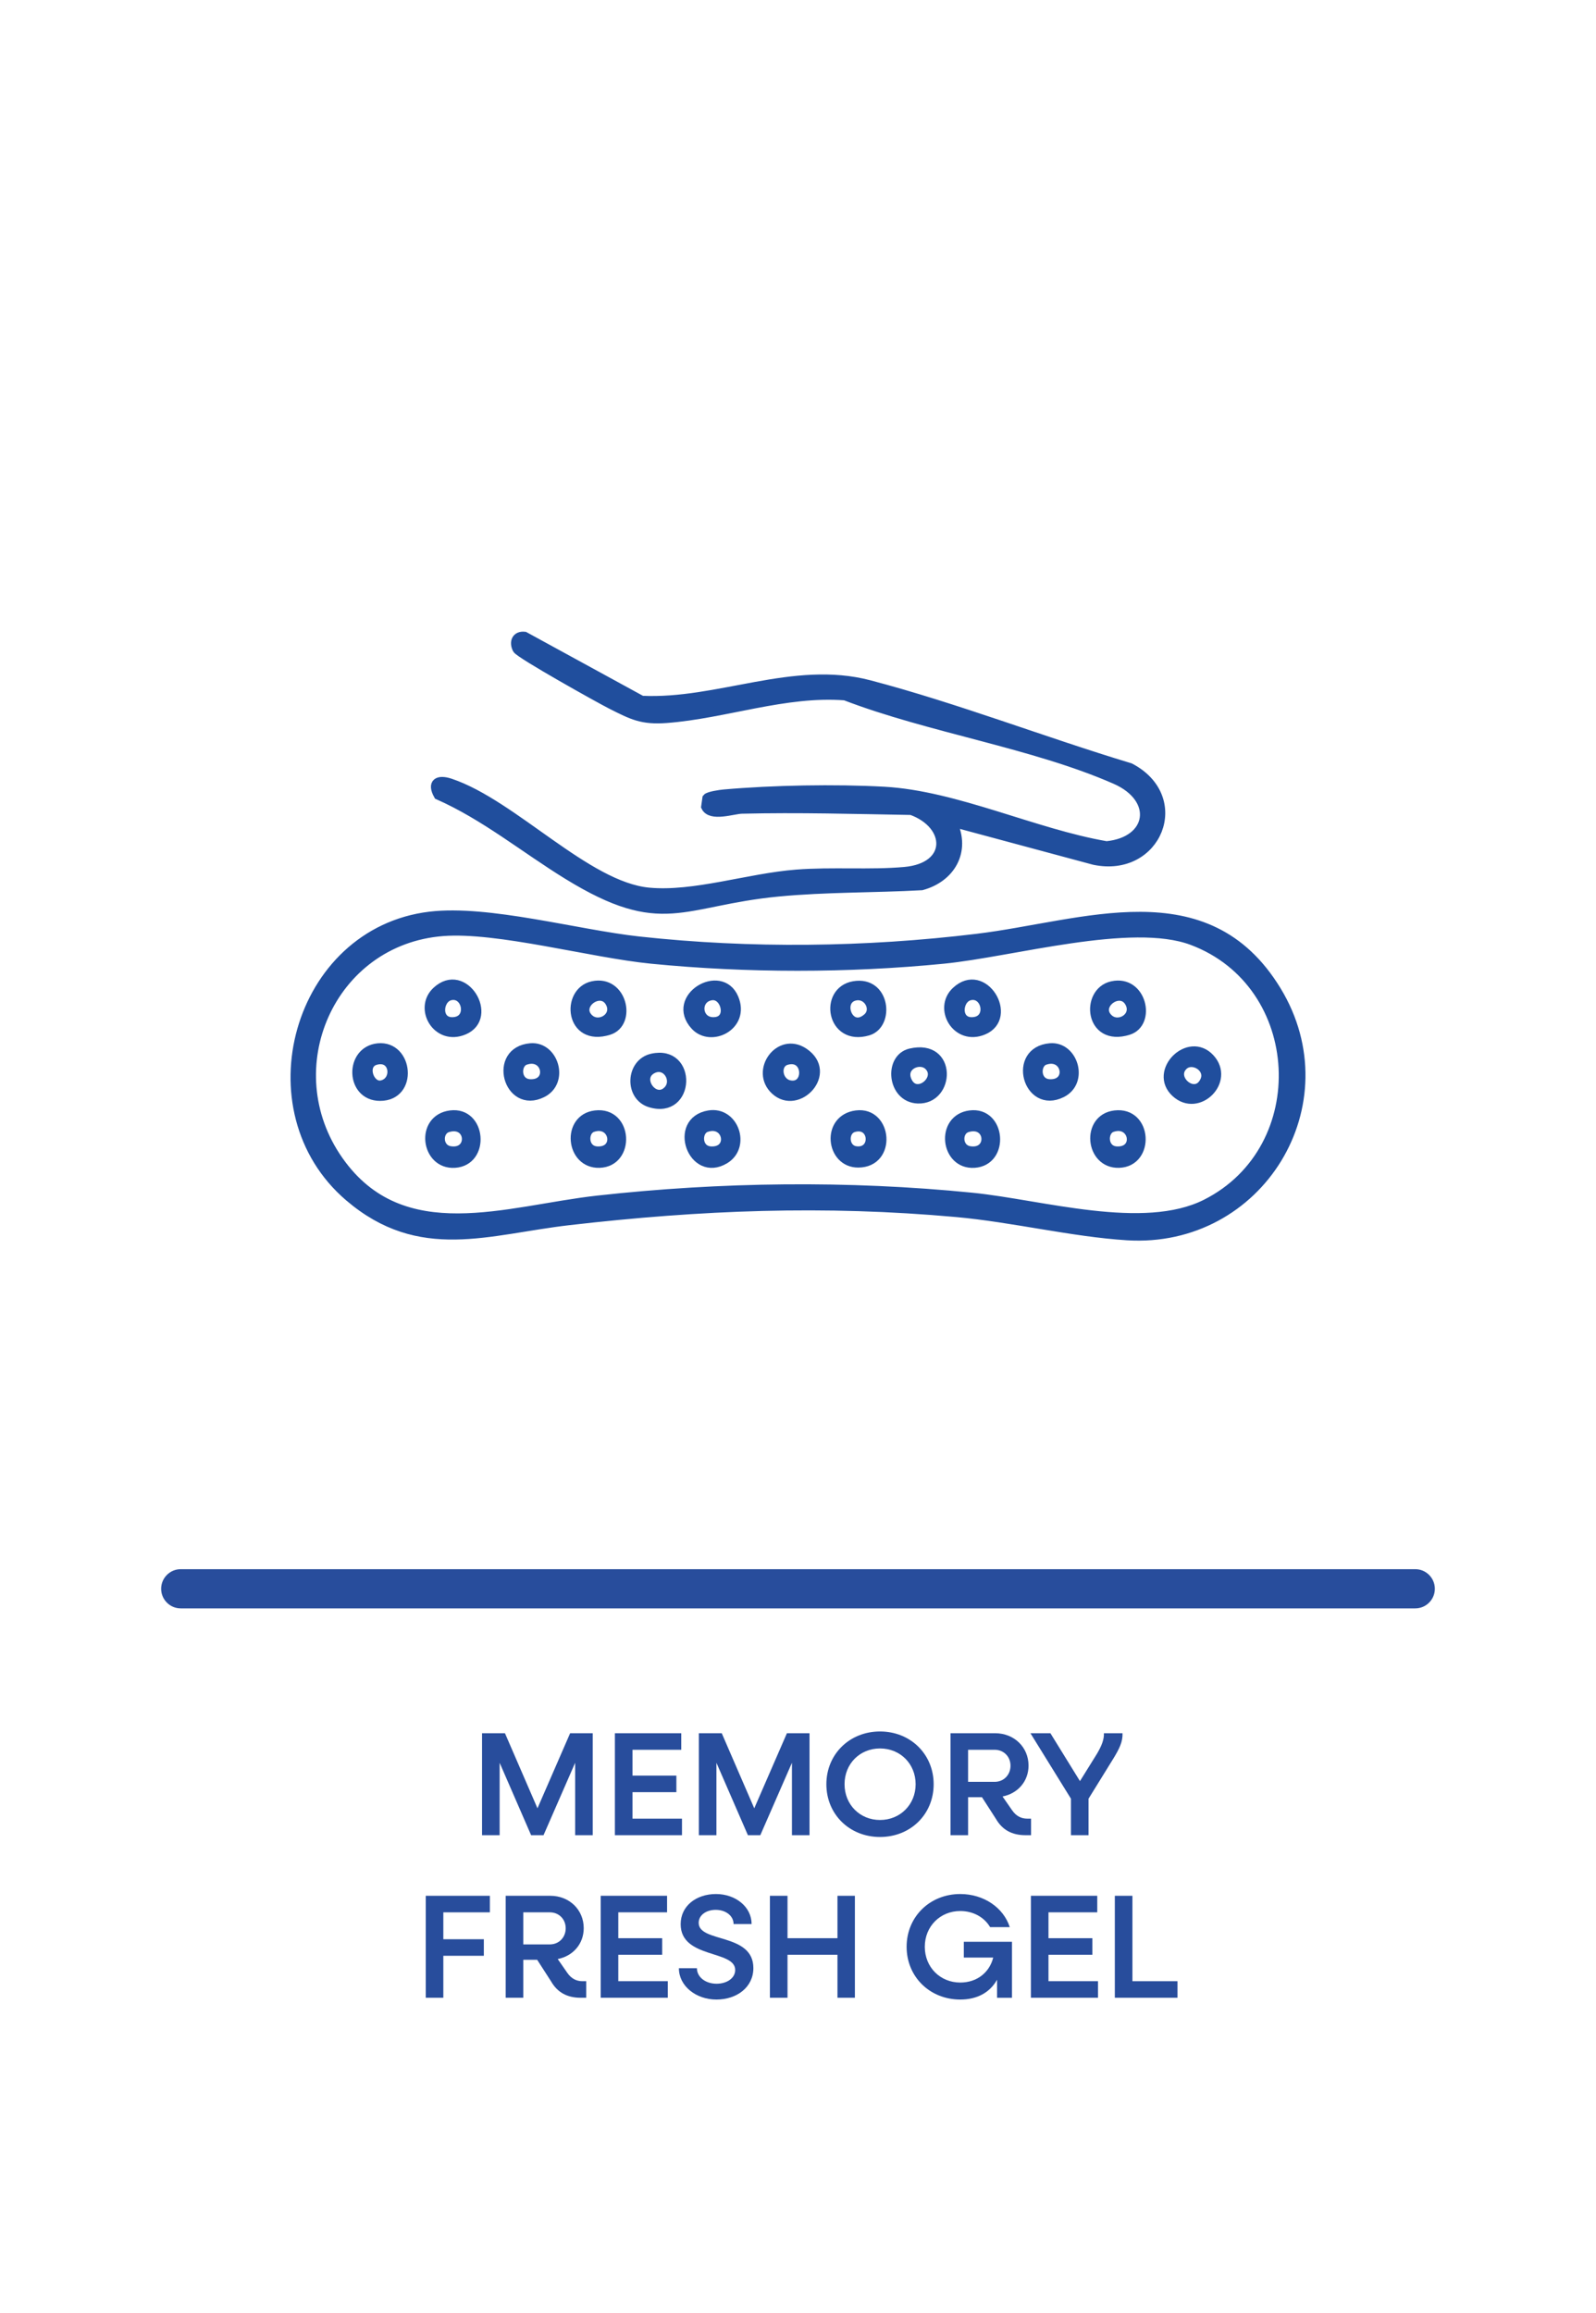 <?xml version="1.0" encoding="UTF-8"?>
<svg id="Livello_1" data-name="Livello 1" xmlns="http://www.w3.org/2000/svg" xmlns:xlink="http://www.w3.org/1999/xlink" viewBox="0 0 1080 1565">
  <defs>
    <style>
      .cls-1, .cls-2 {
        fill: none;
      }

      .cls-2 {
        stroke: #204e9d;
        stroke-miterlimit: 10;
        stroke-width: 6px;
      }

      .cls-3 {
        clip-path: url(#clippath-1);
      }

      .cls-4 {
        clip-path: url(#clippath-2);
      }

      .cls-5 {
        fill: #204e9d;
      }

      .cls-6 {
        fill: #284d9c;
      }

      .cls-7 {
        clip-path: url(#clippath);
      }
    </style>
    <clipPath id="clippath">
      <rect class="cls-1" width="1080" height="1565"/>
    </clipPath>
    <clipPath id="clippath-1">
      <rect class="cls-1" width="1080" height="1565"/>
    </clipPath>
    <clipPath id="clippath-2">
      <rect class="cls-1" width="1080" height="1565"/>
    </clipPath>
  </defs>
  <g class="cls-7">
    <g class="cls-3">
      <path class="cls-6" d="M957.7,1088.34H122.3c-7.31,0-13.25-5.94-13.25-13.26s5.93-13.26,13.25-13.26h835.39c7.31,0,13.25,5.94,13.25,13.26s-5.93,13.26-13.25,13.26"/>
    </g>
    <g>
      <path class="cls-6" d="M326.2,1172.82h15.5l22,50.8,22.1-50.8h15.3v69h-11.9v-49l-21.4,49h-8.4l-21.3-49v49h-11.9v-69Z"/>
      <path class="cls-6" d="M416.1,1172.82h44.9v11.2h-33v17.5h29.7v11.2h-29.7v17.9h33.5v11.2h-45.4v-69Z"/>
      <path class="cls-6" d="M472.9,1172.82h15.5l22,50.8,22.1-50.8h15.3v69h-11.9v-49l-21.4,49h-8.4l-21.3-49v49h-11.9v-69Z"/>
      <path class="cls-6" d="M559.2,1207.33c0-20.3,15.7-35.7,36.3-35.7s36.3,15.4,36.3,35.7-15.6,35.7-36.3,35.7-36.3-15.4-36.3-35.7ZM619.6,1207.33c0-13.8-10.4-24.2-24.1-24.2s-24,10.4-24,24.2,10.4,24.2,24,24.2,24.1-10.4,24.1-24.2Z"/>
      <path class="cls-6" d="M643.2,1172.82h30.2c12.8,0,22.6,9.4,22.6,21.9,0,10.7-7.3,18.9-17.6,20.9l6.6,9.5c2.6,3.7,6,5.5,10.1,5.5h2.6v11.2h-3.8c-9.1,0-15.7-3.6-20-11.1l-9.4-14.6h-9.4v25.7h-11.9v-69ZM655.1,1184.02v21.7h18c6.1,0,10.7-4.7,10.7-10.9s-4.6-10.8-10.7-10.8h-18Z"/>
      <path class="cls-6" d="M724.7,1217.13l-27.4-44.3h13.5l20,32.4,11.5-18.5c3.2-5.4,4.9-9.8,4.7-13.9h12.6c.2,5.8-2.1,10.4-6.3,17.3l-16.7,27v24.7h-11.9v-24.7Z"/>
    </g>
    <g>
      <path class="cls-6" d="M288.1,1282.82h43.4v11.2h-31.5v18.2h27.4v11.2h-27.4v28.4h-11.9v-69Z"/>
      <path class="cls-6" d="M342.2,1282.82h30.2c12.8,0,22.6,9.4,22.6,21.9,0,10.7-7.3,18.9-17.6,20.9l6.6,9.5c2.6,3.7,6,5.5,10.1,5.5h2.6v11.2h-3.8c-9.1,0-15.7-3.6-20-11.1l-9.4-14.6h-9.4v25.7h-11.9v-69ZM354.1,1294.02v21.7h18c6.1,0,10.7-4.7,10.7-10.9s-4.6-10.8-10.7-10.8h-18Z"/>
      <path class="cls-6" d="M406.5,1282.82h44.9v11.2h-33v17.5h29.7v11.2h-29.7v17.9h33.5v11.2h-45.4v-69Z"/>
      <path class="cls-6" d="M459.4,1331.83h12.2c0,6,5.8,10.5,13.3,10.5,7,0,12.6-3.8,12.6-9.3,0-13.7-36.9-7.5-36.9-31,0-12.4,10.6-20.4,23.9-20.4s24.1,8.7,24.1,20.3h-12.2c0-5.5-5.2-9.6-12.1-9.6-6.2,0-11.5,3.4-11.5,8.8,0,13.7,37,6.6,37,30.6,0,12.9-11.1,21.3-25,21.3s-25.4-9.2-25.4-21.2Z"/>
      <path class="cls-6" d="M521,1282.82h11.9v28.7h33.8v-28.7h11.8v69h-11.8v-29.1h-33.8v29.1h-11.9v-69Z"/>
      <path class="cls-6" d="M613.5,1317.33c0-20.3,15.7-35.7,36.3-35.7,16,0,29.3,9.3,33.5,22.4h-13.3c-3.9-6.6-11.3-10.9-20.2-10.9-13.6,0-24,10.4-24,24.2s10.4,24.2,24,24.2c11.4,0,19.8-6.9,22.3-16.9h-19.9v-10.7h32.6v37.9h-10.1v-12.2c-4.9,8.7-13.5,13.4-24.9,13.4-20.6,0-36.3-15.4-36.3-35.7Z"/>
      <path class="cls-6" d="M697.6,1282.82h44.9v11.2h-33v17.5h29.7v11.2h-29.7v17.9h33.5v11.2h-45.4v-69Z"/>
      <path class="cls-6" d="M754.4,1282.82h11.9v57.8h30.5v11.2h-42.4v-69Z"/>
    </g>
    <g class="cls-4">
      <path class="cls-5" d="M299.67,630.42c-76.05,5.9-114.14,92.86-70.33,154.98,42.94,60.89,114.01,33.37,174.97,26.62,83.7-9.27,169.43-10.34,253.38-1.96,47.17,4.7,116.05,25.78,158.38,4.44,73.78-37.19,68.35-148.77-9.36-177.95-41.1-15.43-121.71,7.99-168.26,12.57-64.71,6.37-132.88,6.37-197.63,0-40.71-4.01-103.99-21.59-141.16-18.7M290.89,619.89c39.43-4.73,99.73,12.24,141.4,16.79,75.7,8.27,153.22,7.31,228.67-1.79,72.39-8.73,155.46-42.73,203,35.37,46.6,76.55-11.73,171.63-101.28,166-36.94-2.32-77.52-12.29-115.47-15.71-89.54-8.08-173.09-4.77-262.1,5.49-55.1,6.35-100.91,24.91-148.87-16.04-68.74-58.7-35.21-179.32,54.66-190.11"/>
      <path class="cls-2" d="M299.67,630.42c-76.05,5.9-114.14,92.86-70.33,154.98,42.94,60.89,114.01,33.37,174.97,26.62,83.7-9.27,169.43-10.34,253.38-1.96,47.17,4.7,116.05,25.78,158.38,4.44,73.78-37.19,68.35-148.77-9.36-177.95-41.1-15.43-121.71,7.99-168.26,12.57-64.71,6.37-132.88,6.37-197.63,0-40.71-4.01-103.99-21.59-141.16-18.7ZM290.89,619.89c39.43-4.73,99.73,12.24,141.4,16.79,75.7,8.27,153.22,7.31,228.67-1.79,72.39-8.73,155.46-42.73,203,35.37,46.6,76.55-11.73,171.63-101.28,166-36.94-2.32-77.52-12.29-115.47-15.71-89.54-8.08-173.09-4.77-262.1,5.49-55.1,6.35-100.91,24.91-148.87-16.04-68.74-58.7-35.21-179.32,54.66-190.11Z"/>
      <path class="cls-5" d="M644.59,556.45c9.39,19.39-1.06,37.56-20.89,42.94-32.26,1.79-65,1.19-97.16,4.29-65.63,6.33-78.12,28.01-142.42-11.53-29.18-17.94-55.88-40-87.61-54.05-4.76-8.51-.09-11.09,8.27-8.28,42.52,14.28,92.27,69.93,134.32,73.82,30.75,2.85,67.27-9.66,99.69-12.2,24.23-1.9,50.14.3,73.41-1.8,32.22-2.91,31.26-31.49,4.5-41.17-38.15-.66-76.58-1.78-114.73-.85-5.87.14-21.04,5.59-24.51-1.71l.83-5.87c1.11-1.46,9.14-2.61,11.54-2.82,33.08-2.91,75.34-3.7,108.49-1.86,48.51,2.69,101.95,28.62,150.42,36.87,30.68-2.92,35.29-31.77,6.01-44.62-55.47-24.35-125.65-34.67-182.93-56.69-40.42-3.15-81.17,12.32-120.72,15.32-16.78,1.27-23.24-2.22-37.42-9.35-7.7-3.87-62.17-34.31-63.84-37.62-2.38-4.71-.67-9.42,5.15-8.79l79.27,43.33c51.71,2.5,102.59-24.06,153.99-10.56,58.58,15.38,118.32,38.58,176.5,56.13,39.2,20.57,18.28,71.81-24.37,62.85l-95.77-25.77Z"/>
      <path class="cls-2" d="M644.59,556.45c9.39,19.39-1.06,37.56-20.89,42.94-32.26,1.79-65,1.19-97.16,4.29-65.63,6.33-78.12,28.01-142.42-11.53-29.18-17.94-55.88-40-87.61-54.05-4.76-8.51-.09-11.09,8.27-8.28,42.52,14.28,92.27,69.93,134.32,73.82,30.75,2.85,67.27-9.66,99.69-12.2,24.23-1.9,50.14.3,73.41-1.8,32.22-2.91,31.26-31.49,4.5-41.17-38.15-.66-76.58-1.78-114.73-.85-5.87.14-21.04,5.59-24.51-1.71l.83-5.87c1.11-1.46,9.14-2.61,11.54-2.82,33.08-2.91,75.34-3.7,108.49-1.86,48.51,2.69,101.95,28.62,150.42,36.87,30.68-2.92,35.29-31.77,6.01-44.62-55.47-24.35-125.65-34.67-182.93-56.69-40.42-3.15-81.17,12.32-120.72,15.32-16.78,1.27-23.24-2.22-37.42-9.35-7.7-3.87-62.17-34.31-63.84-37.62-2.38-4.71-.67-9.42,5.15-8.79l79.27,43.33c51.71,2.5,102.59-24.06,153.99-10.56,58.58,15.38,118.32,38.58,176.5,56.13,39.2,20.57,18.28,71.81-24.37,62.85l-95.77-25.77Z"/>
      <path class="cls-5" d="M577.62,763.12c-7.01,2.07-6.63,14.36,1.49,15.49,13.85,1.93,12.41-19.6-1.49-15.49M579.47,754.38c21.32-2.72,24.52,32.61,1.28,32.68-19.03.06-22.25-30-1.28-32.68"/>
      <path class="cls-2" d="M577.62,763.12c-7.01,2.07-6.63,14.36,1.49,15.49,13.85,1.93,12.41-19.6-1.49-15.49ZM579.47,754.38c21.32-2.72,24.52,32.61,1.28,32.68-19.03.06-22.25-30-1.28-32.68Z"/>
      <path class="cls-5" d="M254.04,717.65c-9.25,2.74-3.92,18.1,4.15,16.41,10.79-2.26,8.79-20.24-4.15-16.41M255.83,708.97c20.73-2.03,24.41,32.97,1.34,32.97-20.5,0-21.08-31.03-1.34-32.97"/>
      <path class="cls-2" d="M254.04,717.65c-9.25,2.74-3.92,18.1,4.15,16.41,10.79-2.26,8.79-20.24-4.15-16.41ZM255.83,708.97c20.73-2.03,24.41,32.97,1.34,32.97-20.5,0-21.08-31.03-1.34-32.97Z"/>
      <path class="cls-5" d="M532.14,717.65c-7.57,2.25-6.04,14.55,2.05,16.32,13.38,2.92,12.82-20.74-2.05-16.32M524.44,737.79c-14.15-13.12,2.91-36.92,19.59-25.7,20.56,13.84-4.09,40.08-19.59,25.7"/>
      <path class="cls-2" d="M532.14,717.65c-7.57,2.25-6.04,14.55,2.05,16.32,13.38,2.92,12.82-20.74-2.05-16.32ZM524.44,737.79c-14.15-13.12,2.91-36.92,19.59-25.7,20.56,13.84-4.09,40.08-19.59,25.7Z"/>
      <path class="cls-5" d="M752.45,763.1c-6.31,2.22-6.34,15.16,3.2,15.65,15.5.8,11.45-20.8-3.2-15.65M754.37,754.4c22.46-2.73,24.18,32.16,2.85,32.84-19.93.63-22.85-30.41-2.85-32.84"/>
      <path class="cls-2" d="M752.45,763.1c-6.31,2.22-6.34,15.16,3.2,15.65,15.5.8,11.45-20.8-3.2-15.65ZM754.37,754.4c22.46-2.73,24.18,32.16,2.85,32.84-19.93.63-22.85-30.41-2.85-32.84Z"/>
      <path class="cls-5" d="M400.89,763.1c-6.31,2.22-6.34,15.16,3.2,15.65,15.5.8,11.44-20.8-3.2-15.65M402.8,754.4c22.46-2.73,24.18,32.16,2.85,32.84-19.93.63-22.86-30.41-2.85-32.84"/>
      <path class="cls-2" d="M400.89,763.1c-6.31,2.22-6.34,15.16,3.2,15.65,15.5.8,11.44-20.8-3.2-15.65ZM402.8,754.4c22.46-2.73,24.18,32.16,2.85,32.84-19.93.63-22.86-30.41-2.85-32.84Z"/>
      <path class="cls-5" d="M477.84,763.1c-6.31,2.22-6.34,15.16,3.2,15.65,15.5.8,11.44-20.8-3.2-15.65M479.74,754.38c17.11-2.84,25.4,21.35,10.79,30.16-22.01,13.27-36.09-25.96-10.79-30.16"/>
      <path class="cls-2" d="M477.84,763.1c-6.31,2.22-6.34,15.16,3.2,15.65,15.5.8,11.44-20.8-3.2-15.65ZM479.74,754.38c17.11-2.84,25.4,21.35,10.79,30.16-22.01,13.27-36.09-25.96-10.79-30.16Z"/>
      <path class="cls-5" d="M303,763.17c-6.95,2.11-6.74,14.01,1.48,15.39,15.76,2.65,14.23-20.15-1.48-15.39M304.87,754.38c21.14-2.7,23.95,31.47,2.92,32.86-20.05,1.33-24.15-30.15-2.92-32.86"/>
      <path class="cls-2" d="M303,763.17c-6.95,2.11-6.74,14.01,1.48,15.39,15.76,2.65,14.23-20.15-1.48-15.39ZM304.87,754.38c21.14-2.7,23.95,31.47,2.92,32.86-20.05,1.33-24.15-30.15-2.92-32.86Z"/>
      <path class="cls-5" d="M706.97,717.62c-6.31,2.22-6.34,15.16,3.2,15.65,15.5.8,11.45-20.8-3.2-15.65M710.62,708.93c15.85-1.34,23.32,23.05,7.9,30.74-23.33,11.64-34.35-28.5-7.9-30.74"/>
      <path class="cls-2" d="M706.97,717.62c-6.31,2.22-6.34,15.16,3.2,15.65,15.5.8,11.45-20.8-3.2-15.65ZM710.62,708.93c15.85-1.34,23.32,23.05,7.9,30.74-23.33,11.64-34.35-28.5-7.9-30.74Z"/>
      <path class="cls-5" d="M355.41,717.62c-6.31,2.22-6.34,15.16,3.2,15.65,15.5.8,11.44-20.8-3.2-15.65M359.06,708.93c15.85-1.34,23.33,23.05,7.9,30.74-23.33,11.64-34.35-28.5-7.9-30.74"/>
      <path class="cls-2" d="M355.41,717.62c-6.31,2.22-6.34,15.16,3.2,15.65,15.5.8,11.44-20.8-3.2-15.65ZM359.06,708.93c15.85-1.34,23.33,23.05,7.9,30.74-23.33,11.64-34.35-28.5-7.9-30.74Z"/>
      <path class="cls-5" d="M654.56,763.17c-6.95,2.11-6.74,14.01,1.48,15.39,15.76,2.65,14.23-20.15-1.48-15.39M656.43,754.38c21.14-2.7,23.95,31.47,2.92,32.86-20.05,1.33-23.65-30.22-2.92-32.86"/>
      <path class="cls-2" d="M654.56,763.17c-6.95,2.11-6.74,14.01,1.48,15.39,15.76,2.65,14.23-20.15-1.48-15.39ZM656.43,754.38c21.14-2.7,23.95,31.47,2.92,32.86-20.05,1.33-23.65-30.22-2.92-32.86Z"/>
      <path class="cls-5" d="M451.77,737.91c6.67-6.7-.7-19.13-10.06-14.5-11.69,5.78.98,23.61,10.06,14.5M441.2,715.96c27.87-6.29,26.29,38.93-1.35,30.33-14.43-4.49-13.38-27.01,1.35-30.33"/>
      <path class="cls-2" d="M451.77,737.91c6.67-6.7-.7-19.13-10.06-14.5-11.69,5.78.98,23.61,10.06,14.5ZM441.2,715.96c27.87-6.29,26.29,38.93-1.35,30.33-14.43-4.49-13.38-27.01,1.35-30.33Z"/>
      <path class="cls-5" d="M749.96,688.94c6.7,6.67,19.13-.7,14.5-10.06-5.78-11.69-23.61.98-14.5,10.06M752.55,666.96c20.44-4.5,26.9,25.39,11.07,30.35-26.78,8.4-29.71-26.25-11.07-30.35"/>
      <path class="cls-2" d="M749.96,688.94c6.7,6.67,19.13-.7,14.5-10.06-5.78-11.69-23.61.98-14.5,10.06ZM752.55,666.96c20.44-4.5,26.9,25.39,11.07,30.35-26.78,8.4-29.71-26.25-11.07-30.35Z"/>
      <path class="cls-5" d="M579.4,673.93c-13.6,1.96-4.99,25.81,7.57,14.63,6.05-5.38.64-15.82-7.57-14.63M577.7,666.95c21.73-3.76,24.74,26.36,9.69,30.78-25.28,7.44-30.44-27.19-9.69-30.78"/>
      <path class="cls-2" d="M579.4,673.93c-13.6,1.96-4.99,25.81,7.57,14.63,6.05-5.38.64-15.82-7.57-14.63ZM577.7,666.95c21.73-3.76,24.74,26.36,9.69,30.78-25.28,7.44-30.44-27.19-9.69-30.78Z"/>
      <path class="cls-5" d="M398.4,688.94c6.7,6.67,19.13-.7,14.5-10.06-5.78-11.69-23.61.98-14.5,10.06M400.98,666.96c20.44-4.5,26.9,25.39,11.07,30.35-26.78,8.4-29.71-26.25-11.07-30.35"/>
      <path class="cls-2" d="M398.4,688.94c6.7,6.67,19.13-.7,14.5-10.06-5.78-11.69-23.61.98-14.5,10.06ZM400.98,666.96c20.44-4.5,26.9,25.39,11.07,30.35-26.78,8.4-29.71-26.25-11.07-30.35Z"/>
      <path class="cls-5" d="M800.69,721.28c-8.79,8.79,8.46,23.14,14.44,10.02,4-8.78-8.36-16.1-14.44-10.02M818.94,716.15c13.95,15.25-8.13,37.31-23.38,23.38-15.85-14.49,8.89-39.22,23.38-23.38"/>
      <path class="cls-2" d="M800.69,721.28c-8.79,8.79,8.46,23.14,14.44,10.02,4-8.78-8.36-16.1-14.44-10.02ZM818.94,716.15c13.95,15.25-8.13,37.31-23.38,23.38-15.85-14.49,8.89-39.22,23.38-23.38Z"/>
      <path class="cls-5" d="M656.33,673.87c-8.66,2.02-9.73,19.14,3.03,17.3,11.77-1.69,7.7-19.8-3.03-17.3M646.88,670.67c18.77-17.58,39.65,17.66,18.66,26.52-18.23,7.69-31.17-14.8-18.66-26.52"/>
      <path class="cls-2" d="M656.33,673.87c-8.66,2.02-9.73,19.14,3.03,17.3,11.77-1.69,7.7-19.8-3.03-17.3ZM646.88,670.67c18.77-17.58,39.65,17.66,18.66,26.52-18.23,7.69-31.17-14.8-18.66-26.52Z"/>
      <path class="cls-5" d="M304.77,673.87c-8.67,2.02-9.73,19.14,3.03,17.3,11.77-1.69,7.7-19.8-3.03-17.3M295.32,670.67c18.77-17.58,39.65,17.66,18.66,26.52-18.23,7.69-31.17-14.8-18.66-26.52"/>
      <path class="cls-2" d="M304.77,673.87c-8.67,2.02-9.73,19.14,3.03,17.3,11.77-1.69,7.7-19.8-3.03-17.3ZM295.32,670.67c18.77-17.58,39.65,17.66,18.66,26.52-18.23,7.69-31.17-14.8-18.66-26.52Z"/>
      <path class="cls-5" d="M628.42,721.28c-5.82-5.84-18.99-.25-14.46,10.01,5.79,13.09,23.33-1.1,14.46-10.01M616.09,712.47c28.77-6.69,27.22,32.16,4.92,31.23-17.66-.73-20.09-27.7-4.92-31.23"/>
      <path class="cls-2" d="M628.42,721.28c-5.82-5.84-18.99-.25-14.46,10.01,5.79,13.09,23.33-1.1,14.46-10.01ZM616.09,712.47c28.77-6.69,27.22,32.16,4.92,31.23-17.66-.73-20.09-27.7-4.92-31.23Z"/>
      <path class="cls-5" d="M481.46,673.85c-11.61,1.67-9.84,19.07,2.97,17.32,10.85-1.49,6.27-18.65-2.97-17.32M470.24,694.06c-17.45-19.1,17.58-39.82,26.51-18.66,7.96,18.85-15.68,30.51-26.51,18.66"/>
      <path class="cls-2" d="M481.46,673.85c-11.61,1.67-9.84,19.07,2.97,17.32,10.85-1.49,6.27-18.65-2.97-17.32ZM470.24,694.06c-17.45-19.1,17.58-39.82,26.51-18.66,7.96,18.85-15.68,30.51-26.51,18.66Z"/>
    </g>
  </g>
</svg>